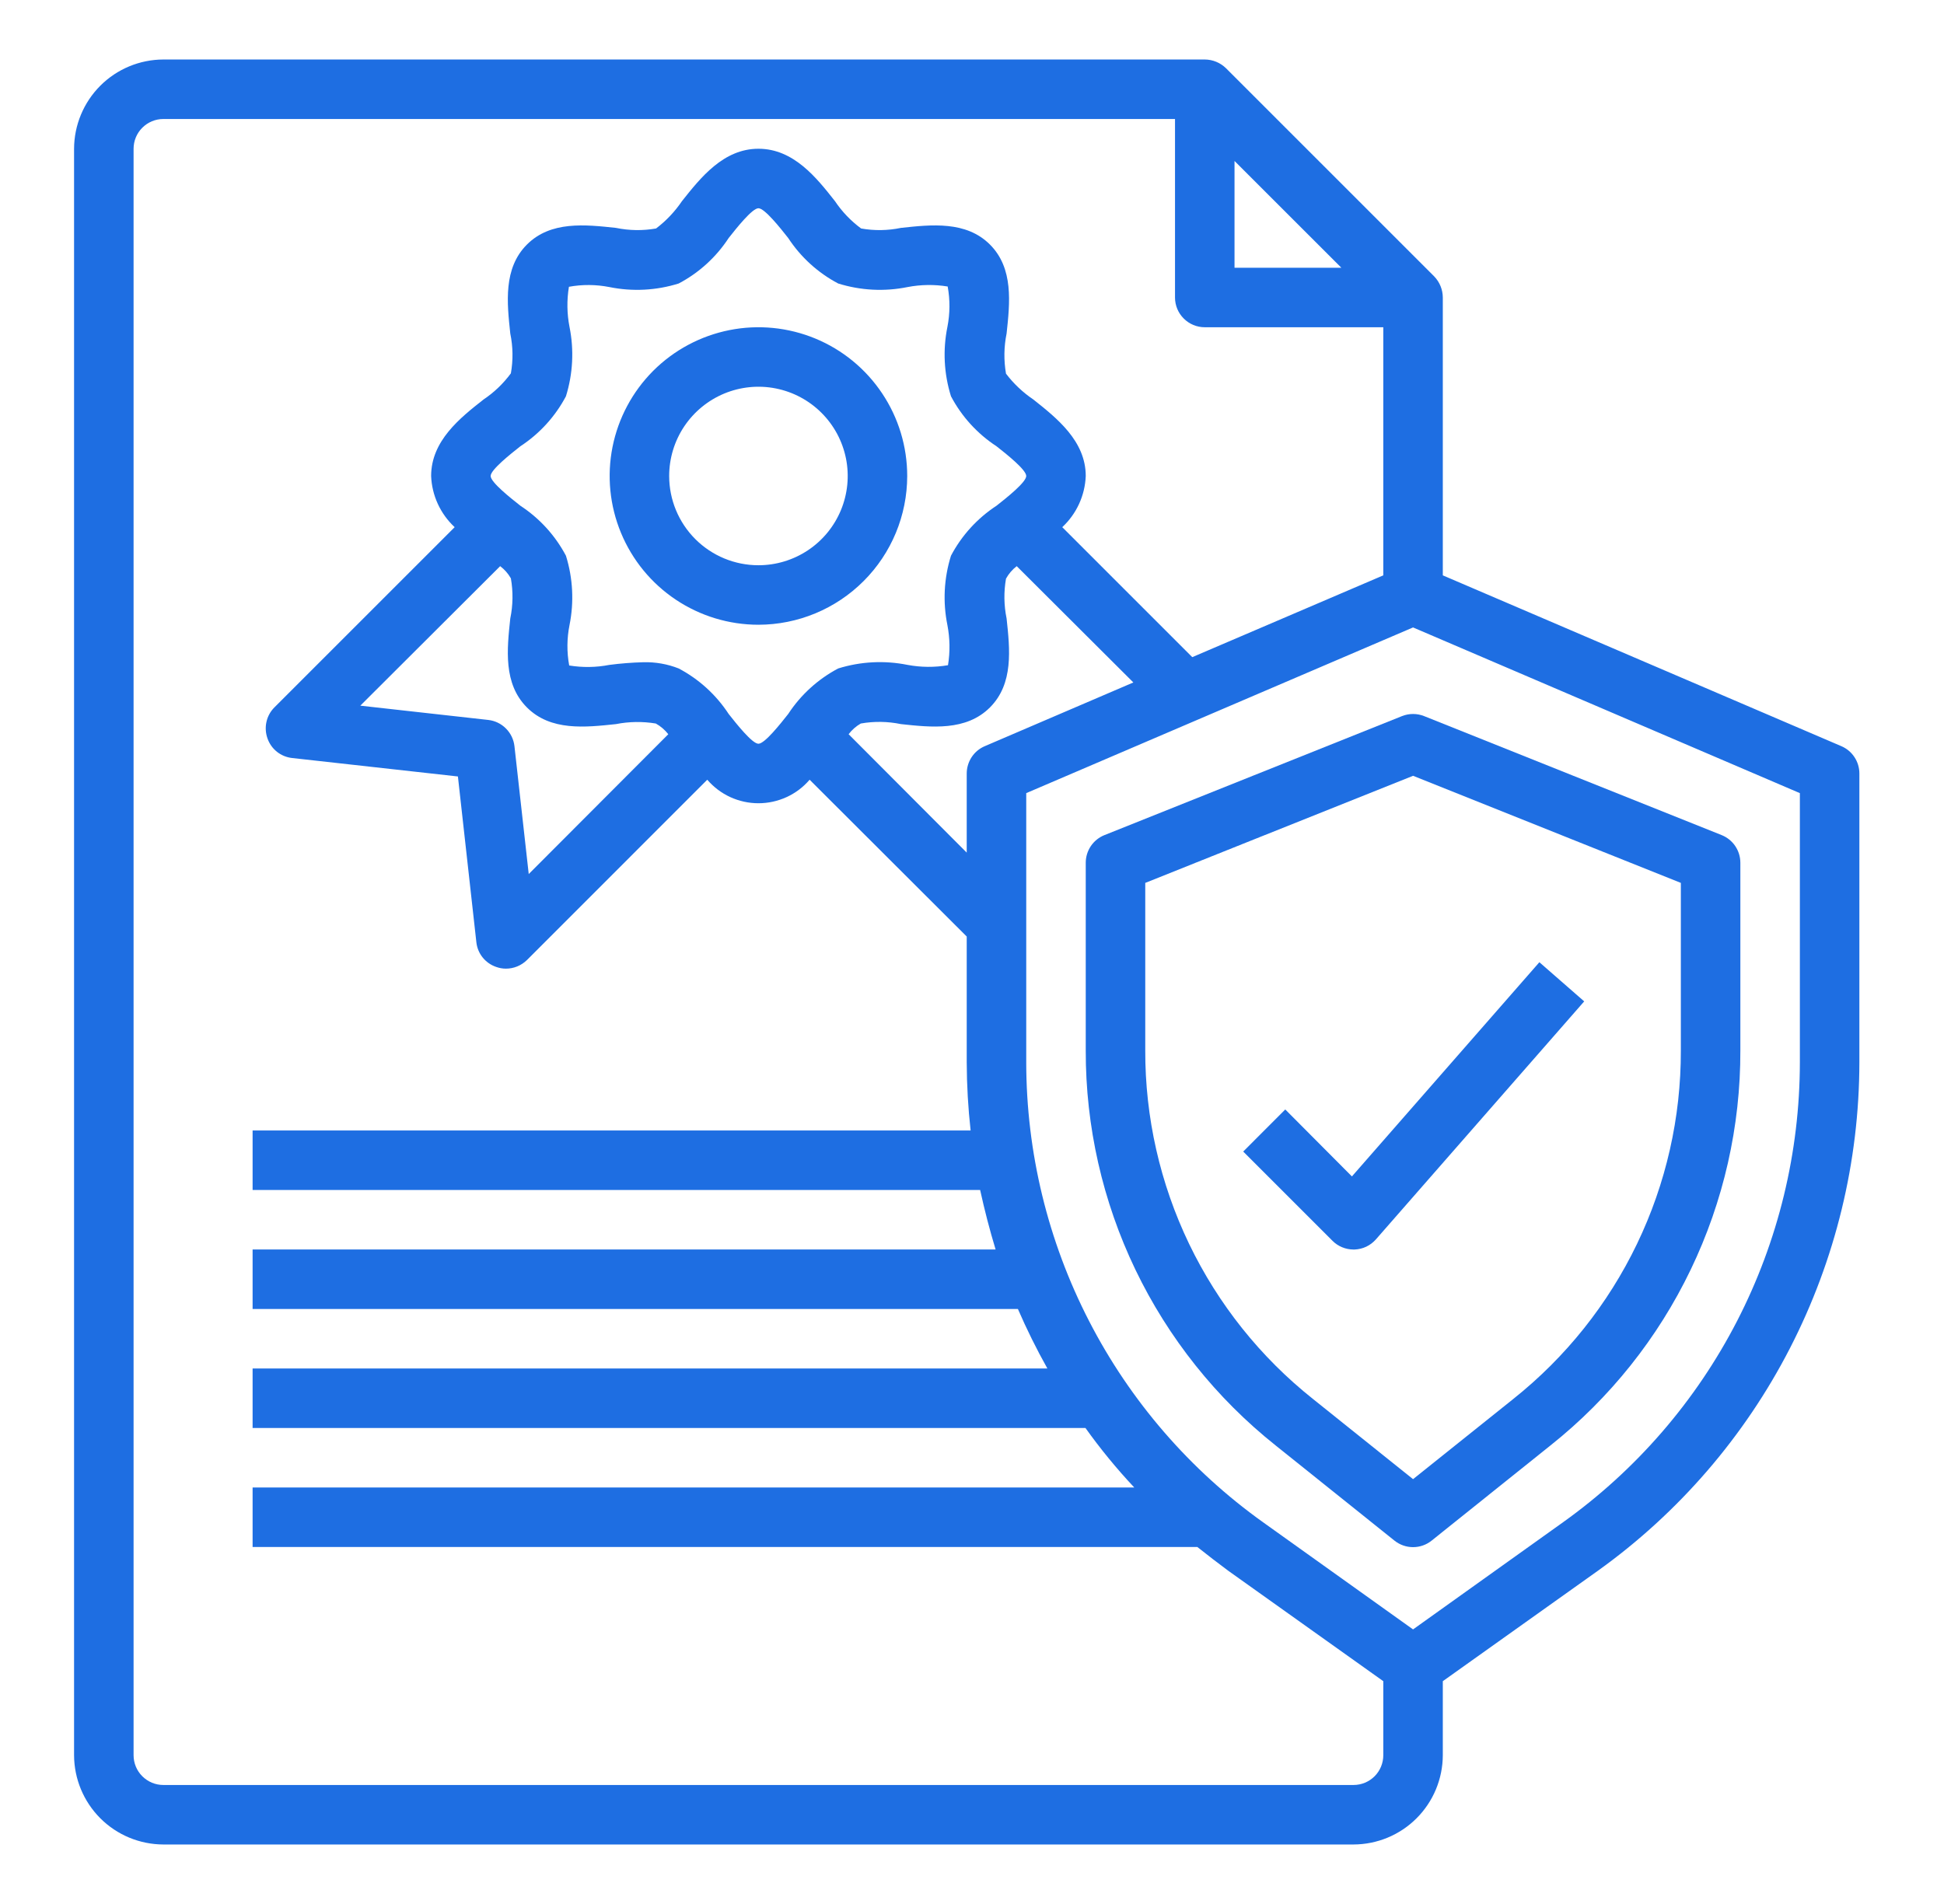 <svg xmlns="http://www.w3.org/2000/svg" width="49" height="48" viewBox="0 0 49 48" fill="none"><path d="M46.41 18.81L36.367 14.505V7.5C36.366 7.301 36.288 7.111 36.15 6.968L30.9 1.718C30.757 1.579 30.566 1.501 30.367 1.5H4.117C3.521 1.502 2.95 1.739 2.528 2.161C2.107 2.583 1.869 3.154 1.867 3.75V44.25C1.869 44.846 2.107 45.417 2.528 45.839C2.95 46.261 3.521 46.498 4.117 46.5H34.117C34.713 46.498 35.285 46.261 35.706 45.839C36.128 45.417 36.365 44.846 36.367 44.25V42.383L40.275 39.6C42.312 38.14 43.972 36.216 45.118 33.987C46.264 31.758 46.864 29.289 46.867 26.782V19.5C46.867 19.353 46.824 19.209 46.742 19.086C46.661 18.963 46.545 18.867 46.41 18.81ZM31.117 4.058L33.81 6.75H31.117V4.058ZM34.867 44.25C34.867 44.449 34.788 44.64 34.648 44.78C34.507 44.921 34.316 45 34.117 45H4.117C3.918 45 3.728 44.921 3.587 44.78C3.446 44.64 3.367 44.449 3.367 44.25V3.75C3.367 3.551 3.446 3.36 3.587 3.22C3.728 3.079 3.918 3 4.117 3H29.617V7.5C29.617 7.699 29.696 7.89 29.837 8.03C29.977 8.171 30.168 8.25 30.367 8.25H34.867V14.505L30.052 16.567L26.775 13.29C27.135 12.955 27.348 12.491 27.367 12C27.367 11.115 26.632 10.537 26.047 10.072C25.783 9.894 25.55 9.674 25.357 9.42C25.299 9.085 25.304 8.741 25.372 8.408C25.455 7.635 25.552 6.765 24.952 6.165C24.352 5.565 23.475 5.662 22.71 5.745C22.379 5.814 22.038 5.819 21.705 5.76C21.447 5.57 21.224 5.336 21.045 5.07C20.58 4.478 20.002 3.75 19.117 3.75C18.232 3.75 17.655 4.485 17.19 5.07C17.011 5.334 16.791 5.567 16.537 5.76C16.202 5.819 15.858 5.814 15.525 5.745C14.752 5.662 13.882 5.565 13.282 6.165C12.682 6.765 12.78 7.635 12.862 8.408C12.931 8.739 12.936 9.08 12.877 9.412C12.687 9.67 12.453 9.894 12.187 10.072C11.595 10.537 10.867 11.115 10.867 12C10.886 12.491 11.1 12.955 11.46 13.29L6.915 17.835C6.815 17.936 6.746 18.062 6.716 18.2C6.685 18.338 6.695 18.482 6.742 18.615C6.788 18.748 6.871 18.866 6.981 18.953C7.092 19.041 7.225 19.095 7.365 19.11L11.542 19.575L12.007 23.753C12.022 23.893 12.076 24.026 12.164 24.136C12.252 24.246 12.369 24.329 12.502 24.375C12.581 24.404 12.665 24.42 12.75 24.42C12.949 24.421 13.14 24.342 13.282 24.203L17.827 19.657C17.987 19.843 18.185 19.993 18.407 20.095C18.63 20.197 18.872 20.25 19.117 20.25C19.362 20.25 19.604 20.197 19.827 20.095C20.05 19.993 20.248 19.843 20.407 19.657L24.367 23.61V26.782C24.369 27.356 24.402 27.93 24.465 28.5H6.367V30H24.705C24.817 30.51 24.945 31.005 25.095 31.5H6.367V33H25.657C25.879 33.512 26.127 34.013 26.4 34.5H6.367V36H27.36C27.736 36.527 28.147 37.028 28.59 37.5H6.367V39H30.18C30.435 39.203 30.697 39.405 30.96 39.6L34.867 42.383V44.25ZM13.282 17.835C13.882 18.435 14.752 18.337 15.525 18.255C15.856 18.19 16.197 18.185 16.53 18.24C16.652 18.308 16.759 18.4 16.845 18.51L13.327 22.035L12.967 18.81C12.948 18.642 12.872 18.485 12.752 18.365C12.633 18.245 12.476 18.169 12.307 18.15L9.082 17.79L12.607 14.273C12.717 14.356 12.809 14.46 12.877 14.58C12.936 14.915 12.931 15.259 12.862 15.592C12.78 16.365 12.682 17.235 13.282 17.835ZM16.215 16.695C15.929 16.703 15.643 16.725 15.36 16.762C15.026 16.827 14.683 16.832 14.347 16.777C14.285 16.44 14.288 16.094 14.355 15.758C14.472 15.177 14.441 14.576 14.265 14.01C13.995 13.5 13.6 13.066 13.117 12.75C12.87 12.555 12.367 12.158 12.367 12C12.367 11.842 12.87 11.445 13.117 11.25C13.6 10.934 13.995 10.5 14.265 9.99C14.441 9.424 14.472 8.823 14.355 8.242C14.29 7.909 14.285 7.566 14.34 7.23C14.677 7.168 15.023 7.171 15.36 7.237C15.941 7.355 16.542 7.324 17.107 7.147C17.618 6.878 18.051 6.483 18.367 6C18.562 5.753 18.96 5.25 19.117 5.25C19.275 5.25 19.672 5.753 19.867 6C20.183 6.483 20.617 6.878 21.127 7.147C21.693 7.324 22.294 7.355 22.875 7.237C23.209 7.173 23.552 7.168 23.887 7.223C23.949 7.56 23.946 7.906 23.88 8.242C23.762 8.823 23.793 9.424 23.97 9.99C24.239 10.5 24.634 10.934 25.117 11.25C25.365 11.445 25.867 11.842 25.867 12C25.867 12.158 25.365 12.555 25.117 12.75C24.634 13.066 24.239 13.5 23.97 14.01C23.793 14.576 23.762 15.177 23.88 15.758C23.944 16.091 23.95 16.434 23.895 16.77C23.557 16.828 23.212 16.825 22.875 16.762C22.294 16.645 21.693 16.676 21.127 16.852C20.617 17.122 20.183 17.517 19.867 18C19.672 18.247 19.275 18.75 19.117 18.75C18.96 18.75 18.562 18.247 18.367 18C18.051 17.517 17.618 17.122 17.107 16.852C16.823 16.74 16.52 16.687 16.215 16.695ZM21.697 18.24C22.033 18.181 22.376 18.186 22.71 18.255C23.475 18.337 24.352 18.435 24.952 17.835C25.552 17.235 25.455 16.365 25.372 15.592C25.304 15.261 25.299 14.92 25.357 14.588C25.425 14.465 25.517 14.358 25.627 14.273L28.567 17.205L24.825 18.81C24.689 18.867 24.573 18.963 24.492 19.086C24.411 19.209 24.367 19.353 24.367 19.5V21.495L21.39 18.51C21.473 18.4 21.578 18.308 21.697 18.24ZM45.367 26.782C45.365 29.051 44.823 31.286 43.785 33.302C42.746 35.319 41.242 37.059 39.397 38.377L35.617 41.078L31.837 38.377C29.992 37.059 28.488 35.319 27.45 33.302C26.412 31.286 25.869 29.051 25.867 26.782V19.995L35.617 15.818L45.367 19.995V26.782Z" fill="#1E6EE2"></path><path d="M35.339 18.053L27.839 21.053C27.7 21.109 27.58 21.205 27.496 21.329C27.412 21.454 27.367 21.6 27.367 21.75V26.483C27.363 28.396 27.791 30.285 28.619 32.009C29.448 33.733 30.656 35.248 32.152 36.439L35.148 38.839C35.282 38.946 35.447 39.004 35.617 39.004C35.788 39.004 35.953 38.946 36.086 38.839L39.082 36.439C40.579 35.248 41.787 33.733 42.615 32.009C43.444 30.285 43.872 28.396 43.867 26.483V21.75C43.867 21.6 43.822 21.454 43.738 21.329C43.654 21.205 43.535 21.109 43.395 21.053L35.895 18.053C35.717 17.982 35.518 17.982 35.339 18.053ZM42.367 22.258V26.483C42.371 28.171 41.994 29.837 41.262 31.359C40.531 32.88 39.465 34.216 38.145 35.267L35.617 37.29L33.09 35.265C31.769 34.214 30.704 32.879 29.972 31.358C29.241 29.837 28.863 28.17 28.867 26.483V22.258L35.617 19.558L42.367 22.258Z" fill="#1E6EE2"></path><path d="M32.396 27.97L31.336 29.031L33.586 31.281C33.727 31.422 33.917 31.5 34.116 31.501H34.141C34.244 31.497 34.345 31.473 34.438 31.429C34.53 31.385 34.613 31.322 34.681 31.245L39.931 25.245L38.801 24.258L34.076 29.658L32.396 27.97Z" fill="#1E6EE2"></path><path d="M22.867 12C22.867 11.258 22.647 10.533 22.235 9.917C21.823 9.3 21.238 8.819 20.552 8.535C19.867 8.252 19.113 8.177 18.386 8.322C17.658 8.467 16.99 8.824 16.465 9.348C15.941 9.873 15.584 10.541 15.439 11.268C15.294 11.996 15.369 12.75 15.653 13.435C15.937 14.12 16.417 14.706 17.034 15.118C17.651 15.53 18.375 15.75 19.117 15.75C20.111 15.749 21.064 15.353 21.767 14.65C22.471 13.947 22.866 12.994 22.867 12ZM16.867 12C16.867 11.555 16.999 11.12 17.246 10.75C17.494 10.38 17.845 10.092 18.256 9.921C18.667 9.751 19.12 9.706 19.556 9.793C19.993 9.88 20.393 10.094 20.708 10.409C21.023 10.724 21.237 11.125 21.324 11.561C21.411 11.998 21.366 12.45 21.196 12.861C21.026 13.272 20.737 13.624 20.367 13.871C19.997 14.118 19.562 14.25 19.117 14.25C18.52 14.25 17.948 14.013 17.526 13.591C17.104 13.169 16.867 12.597 16.867 12Z" fill="#1E6EE2"></path></svg>